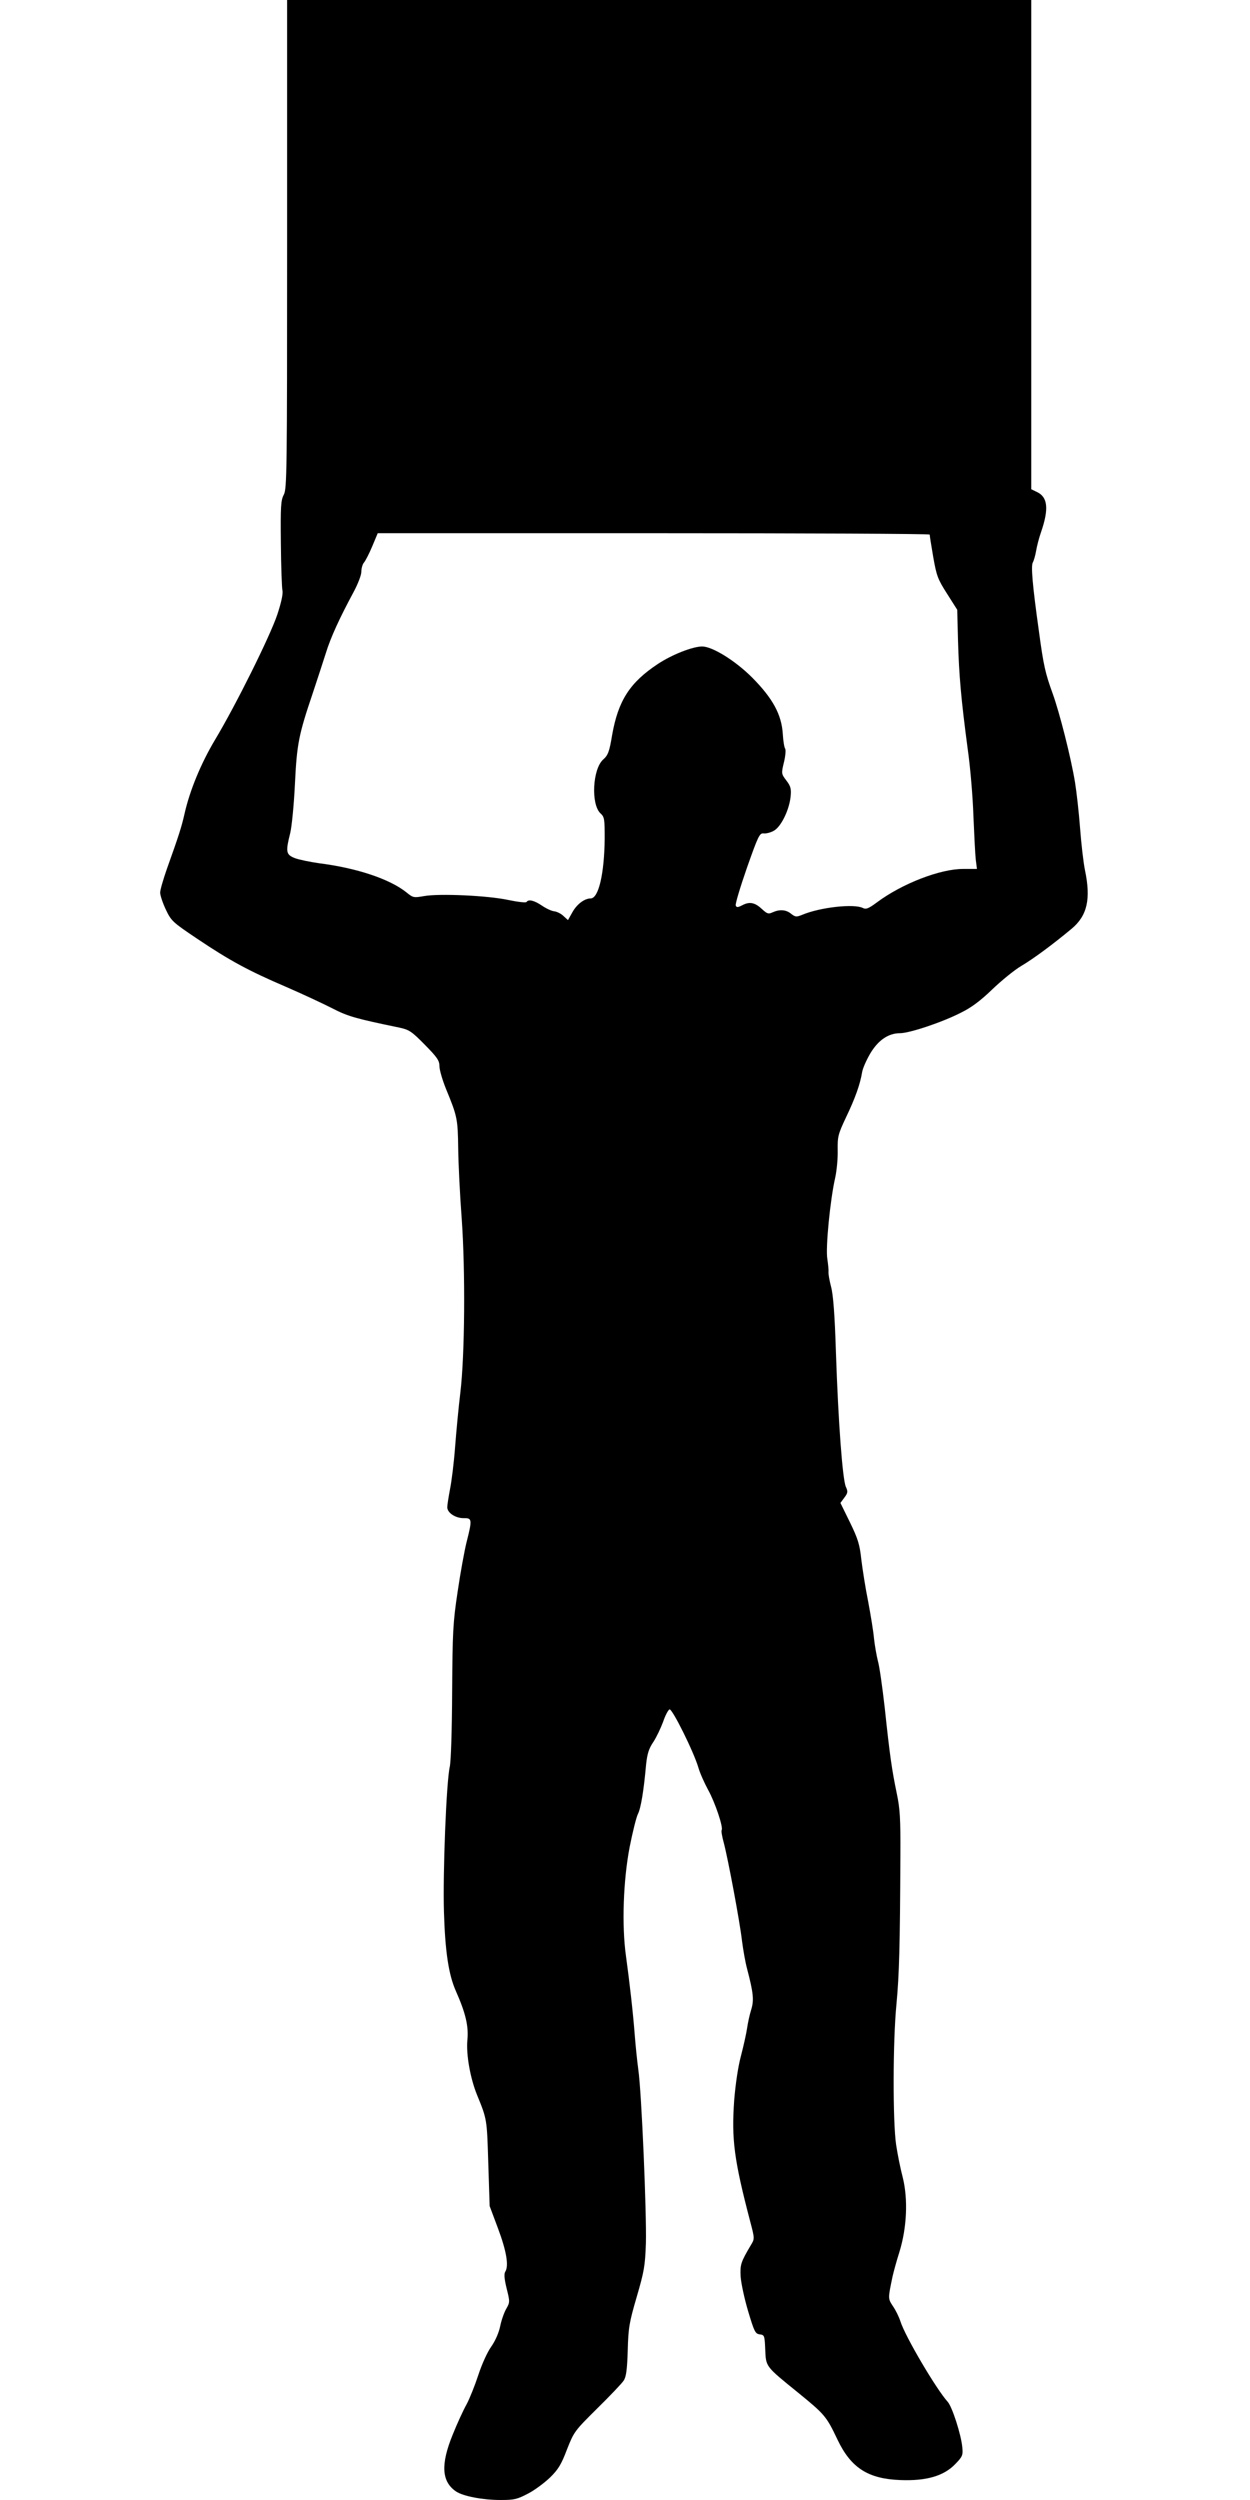 <?xml version="1.0" standalone="no"?>
<!DOCTYPE svg PUBLIC "-//W3C//DTD SVG 20010904//EN"
 "http://www.w3.org/TR/2001/REC-SVG-20010904/DTD/svg10.dtd">
<svg version="1.0" xmlns="http://www.w3.org/2000/svg"
 width="640pt" height="1280pt" viewBox="0 0 640 1280"
 preserveAspectRatio="xMidYMid meet">
<g transform="translate(0,1280) scale(0.1,-0.1)"
fill="#000000" stroke="none">
<path d="M1470 11550 c0 -1167 -1 -1253 -17 -1283 -15 -28 -17 -59 -15 -247 1
-118 5 -227 8 -243 4 -17 -6 -62 -26 -123 -37 -111 -212 -463 -318 -640 -73
-122 -131 -262 -158 -384 -15 -65 -27 -104 -90 -280 -18 -52 -34 -106 -34
-120 0 -14 13 -53 29 -87 28 -59 35 -65 163 -151 167 -112 262 -163 453 -245
83 -36 188 -85 235 -109 81 -42 121 -53 343 -99 52 -11 64 -19 132 -88 63 -64
75 -81 75 -110 0 -19 15 -70 33 -115 58 -141 61 -153 63 -306 1 -80 9 -242 18
-360 19 -269 16 -698 -7 -890 -9 -74 -21 -200 -27 -280 -6 -80 -18 -176 -26
-215 -7 -38 -14 -80 -14 -92 0 -29 43 -57 86 -56 41 1 42 -8 13 -122 -11 -44
-32 -159 -46 -255 -24 -159 -26 -206 -28 -510 -1 -200 -6 -355 -12 -385 -18
-78 -36 -547 -30 -743 6 -204 24 -323 61 -406 50 -113 66 -180 59 -251 -7 -74
15 -196 49 -280 52 -127 51 -124 58 -350 l7 -220 43 -115 c43 -115 56 -191 37
-221 -7 -11 -5 -37 7 -86 17 -68 17 -71 -2 -104 -11 -19 -25 -59 -31 -89 -7
-34 -25 -75 -46 -105 -20 -28 -48 -90 -66 -145 -17 -52 -44 -120 -60 -150 -17
-30 -49 -100 -71 -155 -63 -154 -57 -242 18 -292 37 -24 136 -43 228 -43 69 0
85 4 140 33 33 17 84 55 112 82 42 41 58 67 87 144 36 91 39 95 155 210 65 64
126 128 135 142 13 19 18 56 21 155 3 116 8 144 46 274 38 130 43 159 47 275
4 152 -22 774 -39 890 -6 44 -14 123 -18 175 -9 118 -27 274 -45 405 -22 156
-14 388 19 559 15 76 34 152 42 168 15 29 30 118 42 254 6 55 14 81 37 115 16
24 38 71 50 103 11 33 26 61 33 64 14 4 124 -217 148 -299 8 -28 31 -79 50
-114 35 -63 78 -191 69 -205 -3 -4 2 -34 11 -66 22 -84 82 -404 93 -501 6 -46
17 -110 26 -143 33 -126 36 -161 21 -210 -8 -25 -17 -67 -21 -95 -4 -27 -18
-90 -31 -140 -15 -56 -28 -143 -35 -229 -14 -199 -1 -303 82 -620 23 -87 23
-89 4 -120 -52 -88 -56 -100 -53 -161 2 -33 19 -113 38 -177 32 -107 37 -117
60 -120 24 -3 25 -6 28 -78 4 -89 0 -84 169 -221 136 -111 144 -120 201 -240
69 -145 157 -201 323 -207 132 -5 221 21 279 81 38 39 41 46 37 87 -6 65 -52
208 -75 233 -58 64 -218 335 -242 412 -7 22 -24 57 -38 77 -26 40 -26 38 -2
153 5 22 20 78 35 125 38 123 45 269 17 382 -12 45 -27 121 -34 168 -17 117
-17 527 2 720 14 151 18 292 20 760 1 191 -2 240 -19 320 -24 116 -35 189 -61
435 -12 105 -27 213 -35 240 -7 28 -16 79 -20 115 -3 36 -17 121 -30 190 -14
69 -29 166 -35 215 -8 76 -17 106 -58 190 l-49 100 20 27 c18 24 19 31 8 55
-17 36 -39 330 -51 688 -6 194 -14 297 -25 337 -8 31 -14 64 -13 75 1 10 -2
40 -6 67 -10 56 15 306 40 415 8 36 14 99 13 140 -1 71 1 82 43 171 47 98 72
169 82 230 3 20 22 62 41 95 41 69 93 105 153 105 48 0 214 55 312 105 53 26
100 61 160 119 47 45 114 100 150 121 61 36 161 110 257 190 80 67 99 152 68
300 -8 39 -19 135 -25 215 -6 80 -18 186 -26 235 -21 128 -79 356 -114 453
-38 105 -47 143 -71 322 -33 235 -41 333 -31 350 5 9 13 36 17 60 4 24 15 67
25 95 41 119 35 180 -21 206 l-29 14 0 1253 0 1252 -1905 0 -1905 0 0 -1250z
m3290 -1487 c0 -5 8 -56 18 -114 17 -97 23 -114 71 -189 l52 -82 4 -157 c5
-179 16 -302 49 -551 14 -96 27 -254 30 -350 4 -96 9 -196 12 -222 l6 -47 -69
0 c-118 1 -314 -75 -443 -171 -43 -32 -56 -37 -72 -29 -44 23 -219 4 -311 -35
-30 -12 -35 -11 -56 5 -26 22 -59 24 -95 8 -21 -10 -28 -8 -53 15 -37 35 -64
41 -101 22 -25 -13 -31 -13 -35 -2 -3 8 23 94 57 192 57 162 65 179 85 177 12
-2 36 4 52 13 37 19 80 106 87 176 4 40 0 53 -22 82 -26 34 -26 36 -12 94 8
33 10 64 6 69 -4 4 -10 38 -12 74 -6 100 -51 183 -157 290 -87 87 -204 159
-256 159 -48 0 -153 -41 -226 -89 -144 -95 -204 -188 -235 -365 -14 -85 -21
-103 -46 -125 -54 -49 -63 -228 -14 -275 21 -19 22 -29 22 -131 -2 -178 -31
-305 -72 -305 -31 0 -70 -29 -93 -70 l-23 -41 -23 21 c-12 12 -33 22 -46 24
-14 1 -42 14 -64 29 -40 27 -69 34 -79 19 -3 -5 -45 0 -93 10 -106 23 -355 34
-432 20 -52 -9 -56 -9 -90 19 -86 69 -256 125 -446 149 -49 7 -107 19 -127 27
-44 18 -46 32 -22 128 8 33 19 146 24 250 10 206 19 252 91 465 23 69 53 161
67 205 25 82 72 183 142 313 22 41 40 87 40 104 0 17 6 39 13 47 8 9 27 46 43
84 l28 67 1413 0 c777 0 1413 -3 1413 -7z"/>
</g>
</svg>